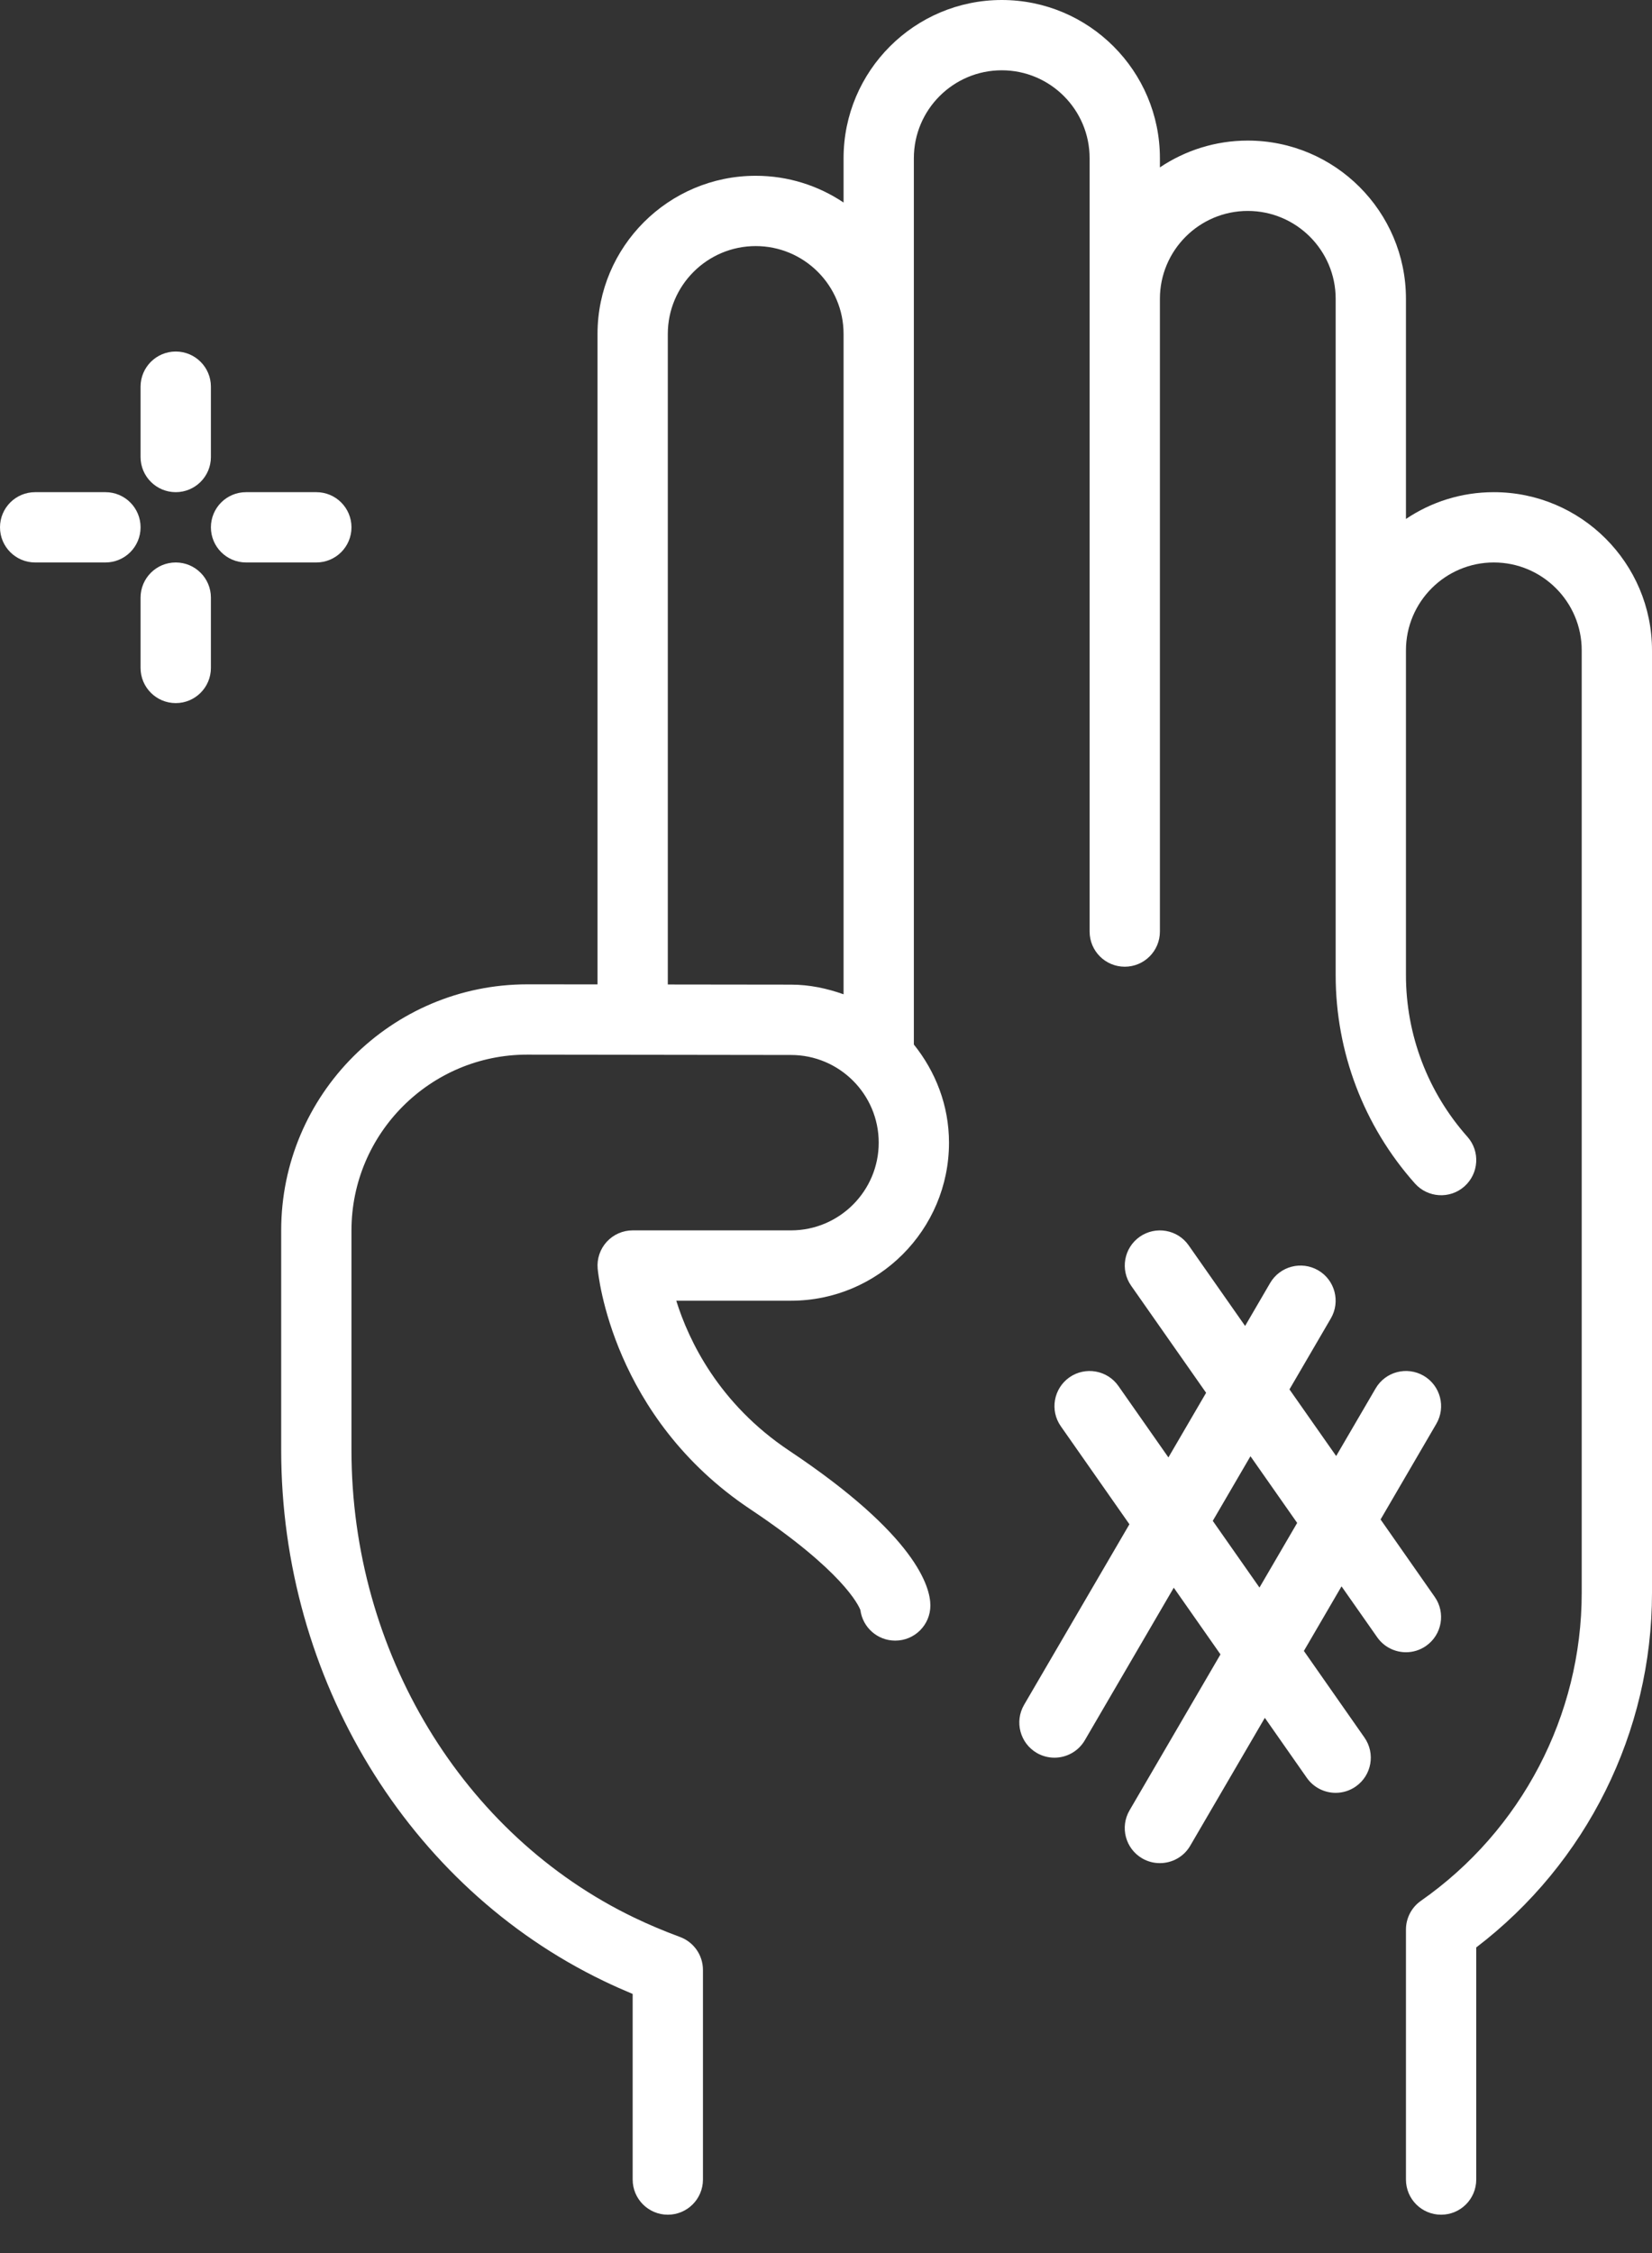 <svg width="33" height="45" viewBox="0 0 33 45" fill="none" xmlns="http://www.w3.org/2000/svg">
<rect x="0" y="0" width="33" height="45" fill="#333333" stroke="none"/>
<path d="M29.84 9.83C29.191 9.83 28.587 10.027 28.085 10.365V5.968C28.085 4.226 26.668 2.808 24.925 2.808C24.276 2.808 23.673 3.006 23.17 3.343V3.16C23.17 1.417 21.753 0 20.011 0C18.268 0 16.851 1.417 16.851 3.16V4.045C16.348 3.708 15.745 3.511 15.096 3.511C13.353 3.511 11.936 4.928 11.936 6.67V19.661L10.532 19.66C7.822 19.66 5.617 21.864 5.617 24.574V28.965C5.617 33.522 8.146 37.683 12.058 39.565C12.244 39.655 12.438 39.741 12.638 39.825V43.532C12.638 43.92 12.953 44.234 13.34 44.234C13.728 44.234 14.042 43.92 14.042 43.532V39.346C14.042 39.051 13.859 38.789 13.584 38.687C13.26 38.567 12.952 38.437 12.668 38.3C9.238 36.65 7.021 32.985 7.021 28.965V24.574C7.021 22.639 8.596 21.064 10.531 21.064L15.801 21.071C16.767 21.071 17.553 21.856 17.553 22.822C17.553 23.788 16.767 24.574 15.801 24.574H12.638C12.441 24.574 12.253 24.657 12.12 24.802C11.987 24.948 11.921 25.142 11.939 25.339C11.95 25.459 12.232 28.306 14.987 30.143C16.839 31.378 17.151 32.063 17.187 32.157C17.232 32.502 17.526 32.768 17.883 32.768C18.271 32.768 18.585 32.454 18.585 32.066C18.585 31.702 18.311 30.672 15.766 28.975C14.357 28.035 13.758 26.776 13.509 25.979H15.801C17.542 25.979 18.957 24.563 18.957 22.823C18.957 22.078 18.688 21.402 18.255 20.862V3.16C18.255 2.191 19.043 1.404 20.011 1.404C20.979 1.404 21.766 2.191 21.766 3.16V18.606C21.766 18.994 22.08 19.308 22.468 19.308C22.856 19.308 23.17 18.994 23.17 18.606V5.968C23.17 5 23.958 4.213 24.925 4.213C25.893 4.213 26.681 5 26.681 5.968V12.989V19.476C26.681 21.012 27.242 22.489 28.263 23.636C28.52 23.926 28.965 23.953 29.254 23.695C29.543 23.437 29.57 22.993 29.312 22.704C28.521 21.814 28.085 20.667 28.085 19.476V12.989C28.085 12.021 28.872 11.234 29.84 11.234C30.808 11.234 31.596 12.021 31.596 12.989V31.815C31.596 34.259 30.395 36.558 28.385 37.964C28.197 38.095 28.085 38.31 28.085 38.539V43.532C28.085 43.92 28.399 44.234 28.787 44.234C29.175 44.234 29.489 43.92 29.489 43.532V38.896C31.694 37.213 33 34.593 33 31.815V12.989C33 11.247 31.582 9.83 29.84 9.83ZM13.34 19.663V6.67C13.34 5.702 14.128 4.915 15.096 4.915C16.064 4.915 16.851 5.702 16.851 6.67V19.859C16.521 19.742 16.172 19.666 15.802 19.666L13.34 19.663Z" fill="white"/>
<path d="M27.51 32.7C27.646 32.895 27.864 33 28.086 33C28.224 33 28.365 32.959 28.487 32.873C28.805 32.651 28.882 32.212 28.66 31.895L27.578 30.348L28.691 28.439C28.887 28.104 28.774 27.674 28.439 27.478C28.103 27.283 27.674 27.396 27.479 27.731L26.691 29.081L25.758 27.75L26.585 26.332C26.78 25.997 26.667 25.567 26.332 25.372C25.997 25.178 25.568 25.29 25.372 25.625L24.872 26.483L23.745 24.874C23.523 24.556 23.085 24.48 22.768 24.701C22.45 24.923 22.373 25.361 22.595 25.679L24.093 27.818L23.34 29.109L22.341 27.682C22.119 27.365 21.681 27.288 21.363 27.509C21.046 27.732 20.968 28.17 21.191 28.487L22.561 30.444L20.457 34.05C20.262 34.385 20.375 34.815 20.71 35.011C20.821 35.075 20.943 35.106 21.063 35.106C21.305 35.106 21.54 34.981 21.67 34.758L23.447 31.711L24.38 33.043L22.564 36.157C22.368 36.492 22.481 36.922 22.816 37.117C22.928 37.182 23.049 37.212 23.169 37.212C23.411 37.212 23.646 37.088 23.776 36.864L25.266 34.31L26.105 35.509C26.242 35.704 26.46 35.808 26.681 35.808C26.82 35.808 26.961 35.767 27.083 35.681C27.401 35.459 27.478 35.021 27.256 34.704L26.046 32.974L26.798 31.684L27.51 32.7ZM25.159 31.708L24.226 30.376L24.979 29.085L25.912 30.417L25.159 31.708Z" fill="white"/>
<path d="M3.511 9.83C3.898 9.83 4.213 9.516 4.213 9.128V7.723C4.213 7.335 3.898 7.021 3.511 7.021C3.123 7.021 2.808 7.335 2.808 7.723V9.128C2.808 9.516 3.123 9.83 3.511 9.83Z" fill="white"/>
<path d="M3.511 11.234C3.123 11.234 2.808 11.548 2.808 11.936V13.34C2.808 13.729 3.123 14.043 3.511 14.043C3.898 14.043 4.213 13.729 4.213 13.34V11.936C4.213 11.548 3.898 11.234 3.511 11.234Z" fill="white"/>
<path d="M2.106 9.83H0.702C0.314 9.83 0 10.144 0 10.532C0 10.92 0.314 11.234 0.702 11.234H2.106C2.494 11.234 2.808 10.92 2.808 10.532C2.808 10.144 2.494 9.83 2.106 9.83Z" fill="white"/>
<path d="M7.021 10.532C7.021 10.144 6.707 9.83 6.319 9.83H4.915C4.527 9.83 4.213 10.144 4.213 10.532C4.213 10.92 4.527 11.234 4.915 11.234H6.319C6.707 11.234 7.021 10.92 7.021 10.532Z" fill="white"/>
</svg>
